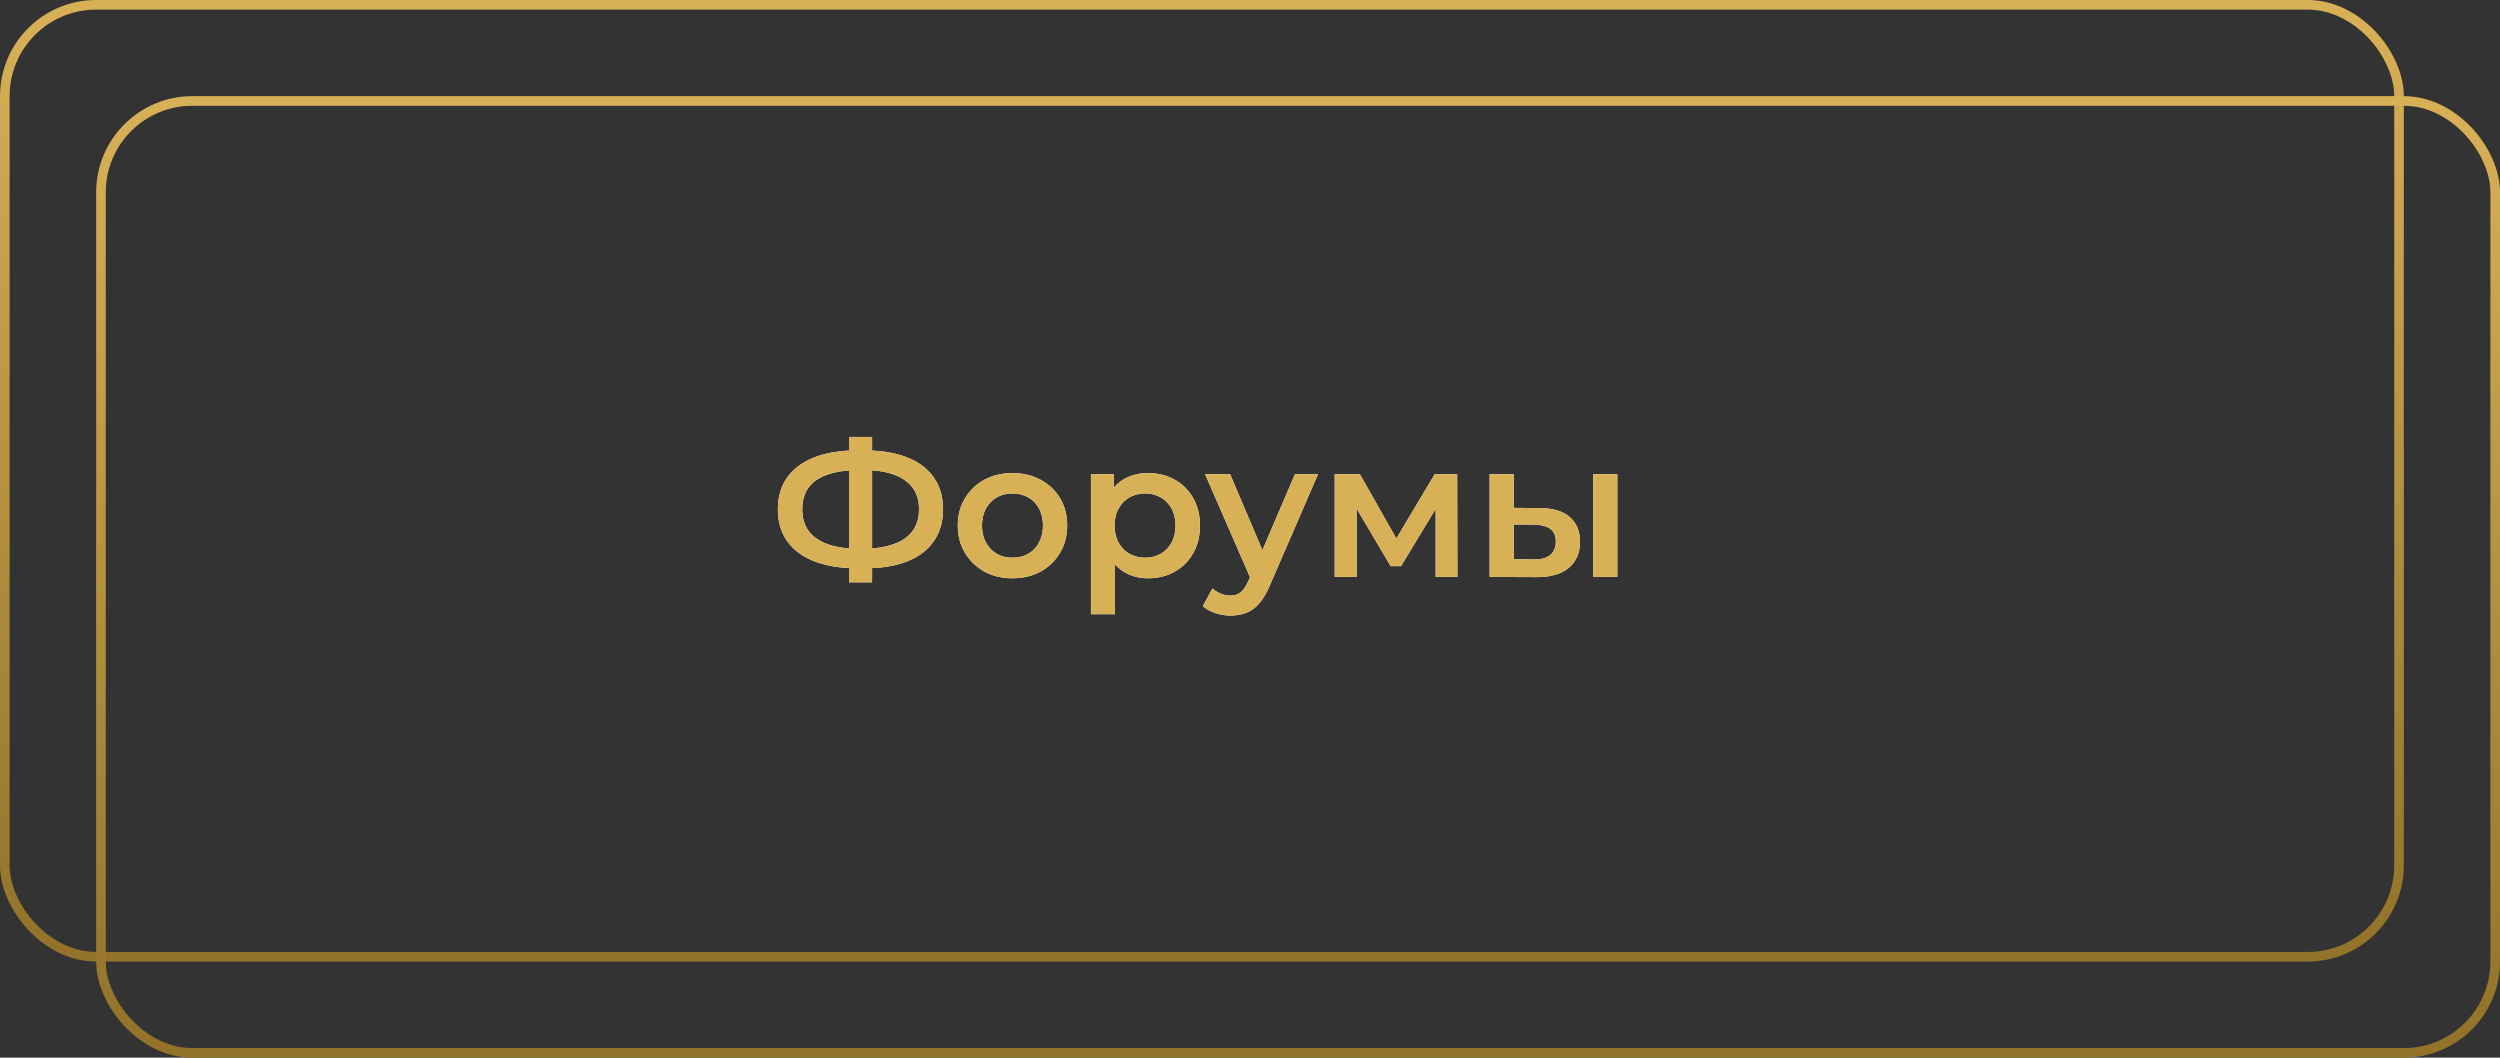 <?xml version="1.0" encoding="UTF-8"?> <svg xmlns="http://www.w3.org/2000/svg" width="260" height="110" viewBox="0 0 260 110" fill="none"><rect x="0" y="0" width="260" height="110" fill="#333333" stroke="none"/> <rect x="0.5" y="0.5" width="249" height="99" rx="9.5" stroke="url(#paint0_linear_71_112)"></rect> <rect x="10.5" y="10.5" width="249" height="99" rx="9.5" stroke="url(#paint1_linear_71_112)"></rect> <path d="M89.197 59.1C87.437 59.1 85.937 58.86 84.697 58.38C83.471 57.9 82.531 57.207 81.877 56.3C81.224 55.38 80.897 54.273 80.897 52.98C80.897 51.66 81.224 50.547 81.877 49.64C82.531 48.733 83.471 48.04 84.697 47.56C85.937 47.08 87.437 46.84 89.197 46.84C89.224 46.84 89.284 46.84 89.377 46.84C89.484 46.84 89.584 46.84 89.677 46.84C89.784 46.84 89.844 46.84 89.857 46.84C91.604 46.84 93.091 47.08 94.317 47.56C95.544 48.04 96.477 48.74 97.117 49.66C97.757 50.567 98.077 51.673 98.077 52.98C98.077 54.26 97.757 55.36 97.117 56.28C96.49 57.2 95.57 57.9 94.357 58.38C93.157 58.86 91.691 59.1 89.957 59.1C89.93 59.1 89.857 59.1 89.737 59.1C89.63 59.1 89.517 59.1 89.397 59.1C89.29 59.1 89.224 59.1 89.197 59.1ZM89.457 57.08C89.484 57.08 89.524 57.08 89.577 57.08C89.63 57.08 89.664 57.08 89.677 57.08C90.971 57.067 92.05 56.907 92.917 56.6C93.797 56.293 94.457 55.84 94.897 55.24C95.35 54.627 95.577 53.867 95.577 52.96C95.577 52.053 95.35 51.3 94.897 50.7C94.444 50.1 93.784 49.647 92.917 49.34C92.05 49.033 90.984 48.88 89.717 48.88C89.704 48.88 89.664 48.88 89.597 48.88C89.531 48.88 89.484 48.88 89.457 48.88C88.137 48.88 87.024 49.033 86.117 49.34C85.224 49.633 84.55 50.087 84.097 50.7C83.657 51.3 83.437 52.06 83.437 52.98C83.437 53.9 83.671 54.667 84.137 55.28C84.617 55.88 85.304 56.333 86.197 56.64C87.091 56.933 88.177 57.08 89.457 57.08ZM88.297 60.56V45.44H90.697V60.56H88.297ZM105.288 60.14C104.194 60.14 103.221 59.907 102.368 59.44C101.514 58.96 100.841 58.307 100.348 57.48C99.854 56.653 99.608 55.713 99.608 54.66C99.608 53.593 99.854 52.653 100.348 51.84C100.841 51.013 101.514 50.367 102.368 49.9C103.221 49.433 104.194 49.2 105.288 49.2C106.394 49.2 107.374 49.433 108.228 49.9C109.094 50.367 109.768 51.007 110.248 51.82C110.741 52.633 110.988 53.58 110.988 54.66C110.988 55.713 110.741 56.653 110.248 57.48C109.768 58.307 109.094 58.96 108.228 59.44C107.374 59.907 106.394 60.14 105.288 60.14ZM105.288 58C105.901 58 106.448 57.867 106.928 57.6C107.408 57.333 107.781 56.947 108.048 56.44C108.328 55.933 108.468 55.34 108.468 54.66C108.468 53.967 108.328 53.373 108.048 52.88C107.781 52.373 107.408 51.987 106.928 51.72C106.448 51.453 105.908 51.32 105.308 51.32C104.694 51.32 104.148 51.453 103.668 51.72C103.201 51.987 102.828 52.373 102.548 52.88C102.268 53.373 102.128 53.967 102.128 54.66C102.128 55.34 102.268 55.933 102.548 56.44C102.828 56.947 103.201 57.333 103.668 57.6C104.148 57.867 104.688 58 105.288 58ZM119.377 60.14C118.511 60.14 117.717 59.94 116.997 59.54C116.291 59.14 115.724 58.54 115.297 57.74C114.884 56.927 114.677 55.9 114.677 54.66C114.677 53.407 114.877 52.38 115.277 51.58C115.691 50.78 116.251 50.187 116.957 49.8C117.664 49.4 118.471 49.2 119.377 49.2C120.431 49.2 121.357 49.427 122.157 49.88C122.971 50.333 123.611 50.967 124.077 51.78C124.557 52.593 124.797 53.553 124.797 54.66C124.797 55.767 124.557 56.733 124.077 57.56C123.611 58.373 122.971 59.007 122.157 59.46C121.357 59.913 120.431 60.14 119.377 60.14ZM113.457 63.88V49.32H115.837V51.84L115.757 54.68L115.957 57.52V63.88H113.457ZM119.097 58C119.697 58 120.231 57.867 120.697 57.6C121.177 57.333 121.557 56.947 121.837 56.44C122.117 55.933 122.257 55.34 122.257 54.66C122.257 53.967 122.117 53.373 121.837 52.88C121.557 52.373 121.177 51.987 120.697 51.72C120.231 51.453 119.697 51.32 119.097 51.32C118.497 51.32 117.957 51.453 117.477 51.72C116.997 51.987 116.617 52.373 116.337 52.88C116.057 53.373 115.917 53.967 115.917 54.66C115.917 55.34 116.057 55.933 116.337 56.44C116.617 56.947 116.997 57.333 117.477 57.6C117.957 57.867 118.497 58 119.097 58ZM127.952 64.02C127.433 64.02 126.913 63.933 126.393 63.76C125.873 63.587 125.439 63.347 125.092 63.04L126.093 61.2C126.346 61.427 126.633 61.607 126.953 61.74C127.273 61.873 127.599 61.94 127.933 61.94C128.386 61.94 128.753 61.827 129.033 61.6C129.313 61.373 129.573 60.993 129.813 60.46L130.433 59.06L130.633 58.76L134.673 49.32H137.072L132.073 60.86C131.739 61.66 131.366 62.293 130.953 62.76C130.553 63.227 130.099 63.553 129.593 63.74C129.099 63.927 128.553 64.02 127.952 64.02ZM130.153 60.38L125.333 49.32H127.933L131.853 58.54L130.153 60.38ZM138.809 60V49.32H141.429L145.729 56.9H144.689L149.209 49.32H151.549L151.569 60H149.309V52L149.709 52.26L145.709 58.88H144.629L140.609 52.08L141.089 51.96V60H138.809ZM165.702 60V49.32H168.202V60H165.702ZM160.122 52.84C161.496 52.84 162.536 53.147 163.242 53.76C163.962 54.373 164.322 55.24 164.322 56.36C164.322 57.52 163.922 58.427 163.122 59.08C162.336 59.72 161.216 60.033 159.762 60.02L154.922 60V49.32H157.422V52.82L160.122 52.84ZM159.542 58.18C160.276 58.193 160.836 58.04 161.222 57.72C161.609 57.4 161.802 56.933 161.802 56.32C161.802 55.707 161.609 55.267 161.222 55C160.849 54.72 160.289 54.573 159.542 54.56L157.422 54.54V58.16L159.542 58.18Z" fill="white"></path> <path d="M89.197 59.1C87.437 59.1 85.937 58.86 84.697 58.38C83.471 57.9 82.531 57.207 81.877 56.3C81.224 55.38 80.897 54.273 80.897 52.98C80.897 51.66 81.224 50.547 81.877 49.64C82.531 48.733 83.471 48.04 84.697 47.56C85.937 47.08 87.437 46.84 89.197 46.84C89.224 46.84 89.284 46.84 89.377 46.84C89.484 46.84 89.584 46.84 89.677 46.84C89.784 46.84 89.844 46.84 89.857 46.84C91.604 46.84 93.091 47.08 94.317 47.56C95.544 48.04 96.477 48.74 97.117 49.66C97.757 50.567 98.077 51.673 98.077 52.98C98.077 54.26 97.757 55.36 97.117 56.28C96.49 57.2 95.57 57.9 94.357 58.38C93.157 58.86 91.691 59.1 89.957 59.1C89.93 59.1 89.857 59.1 89.737 59.1C89.63 59.1 89.517 59.1 89.397 59.1C89.29 59.1 89.224 59.1 89.197 59.1ZM89.457 57.08C89.484 57.08 89.524 57.08 89.577 57.08C89.63 57.08 89.664 57.08 89.677 57.08C90.971 57.067 92.05 56.907 92.917 56.6C93.797 56.293 94.457 55.84 94.897 55.24C95.35 54.627 95.577 53.867 95.577 52.96C95.577 52.053 95.35 51.3 94.897 50.7C94.444 50.1 93.784 49.647 92.917 49.34C92.05 49.033 90.984 48.88 89.717 48.88C89.704 48.88 89.664 48.88 89.597 48.88C89.531 48.88 89.484 48.88 89.457 48.88C88.137 48.88 87.024 49.033 86.117 49.34C85.224 49.633 84.55 50.087 84.097 50.7C83.657 51.3 83.437 52.06 83.437 52.98C83.437 53.9 83.671 54.667 84.137 55.28C84.617 55.88 85.304 56.333 86.197 56.64C87.091 56.933 88.177 57.08 89.457 57.08ZM88.297 60.56V45.44H90.697V60.56H88.297ZM105.288 60.14C104.194 60.14 103.221 59.907 102.368 59.44C101.514 58.96 100.841 58.307 100.348 57.48C99.854 56.653 99.608 55.713 99.608 54.66C99.608 53.593 99.854 52.653 100.348 51.84C100.841 51.013 101.514 50.367 102.368 49.9C103.221 49.433 104.194 49.2 105.288 49.2C106.394 49.2 107.374 49.433 108.228 49.9C109.094 50.367 109.768 51.007 110.248 51.82C110.741 52.633 110.988 53.58 110.988 54.66C110.988 55.713 110.741 56.653 110.248 57.48C109.768 58.307 109.094 58.96 108.228 59.44C107.374 59.907 106.394 60.14 105.288 60.14ZM105.288 58C105.901 58 106.448 57.867 106.928 57.6C107.408 57.333 107.781 56.947 108.048 56.44C108.328 55.933 108.468 55.34 108.468 54.66C108.468 53.967 108.328 53.373 108.048 52.88C107.781 52.373 107.408 51.987 106.928 51.72C106.448 51.453 105.908 51.32 105.308 51.32C104.694 51.32 104.148 51.453 103.668 51.72C103.201 51.987 102.828 52.373 102.548 52.88C102.268 53.373 102.128 53.967 102.128 54.66C102.128 55.34 102.268 55.933 102.548 56.44C102.828 56.947 103.201 57.333 103.668 57.6C104.148 57.867 104.688 58 105.288 58ZM119.377 60.14C118.511 60.14 117.717 59.94 116.997 59.54C116.291 59.14 115.724 58.54 115.297 57.74C114.884 56.927 114.677 55.9 114.677 54.66C114.677 53.407 114.877 52.38 115.277 51.58C115.691 50.78 116.251 50.187 116.957 49.8C117.664 49.4 118.471 49.2 119.377 49.2C120.431 49.2 121.357 49.427 122.157 49.88C122.971 50.333 123.611 50.967 124.077 51.78C124.557 52.593 124.797 53.553 124.797 54.66C124.797 55.767 124.557 56.733 124.077 57.56C123.611 58.373 122.971 59.007 122.157 59.46C121.357 59.913 120.431 60.14 119.377 60.14ZM113.457 63.88V49.32H115.837V51.84L115.757 54.68L115.957 57.52V63.88H113.457ZM119.097 58C119.697 58 120.231 57.867 120.697 57.6C121.177 57.333 121.557 56.947 121.837 56.44C122.117 55.933 122.257 55.34 122.257 54.66C122.257 53.967 122.117 53.373 121.837 52.88C121.557 52.373 121.177 51.987 120.697 51.72C120.231 51.453 119.697 51.32 119.097 51.32C118.497 51.32 117.957 51.453 117.477 51.72C116.997 51.987 116.617 52.373 116.337 52.88C116.057 53.373 115.917 53.967 115.917 54.66C115.917 55.34 116.057 55.933 116.337 56.44C116.617 56.947 116.997 57.333 117.477 57.6C117.957 57.867 118.497 58 119.097 58ZM127.952 64.02C127.433 64.02 126.913 63.933 126.393 63.76C125.873 63.587 125.439 63.347 125.092 63.04L126.093 61.2C126.346 61.427 126.633 61.607 126.953 61.74C127.273 61.873 127.599 61.94 127.933 61.94C128.386 61.94 128.753 61.827 129.033 61.6C129.313 61.373 129.573 60.993 129.813 60.46L130.433 59.06L130.633 58.76L134.673 49.32H137.072L132.073 60.86C131.739 61.66 131.366 62.293 130.953 62.76C130.553 63.227 130.099 63.553 129.593 63.74C129.099 63.927 128.553 64.02 127.952 64.02ZM130.153 60.38L125.333 49.32H127.933L131.853 58.54L130.153 60.38ZM138.809 60V49.32H141.429L145.729 56.9H144.689L149.209 49.32H151.549L151.569 60H149.309V52L149.709 52.26L145.709 58.88H144.629L140.609 52.08L141.089 51.96V60H138.809ZM165.702 60V49.32H168.202V60H165.702ZM160.122 52.84C161.496 52.84 162.536 53.147 163.242 53.76C163.962 54.373 164.322 55.24 164.322 56.36C164.322 57.52 163.922 58.427 163.122 59.08C162.336 59.72 161.216 60.033 159.762 60.02L154.922 60V49.32H157.422V52.82L160.122 52.84ZM159.542 58.18C160.276 58.193 160.836 58.04 161.222 57.72C161.609 57.4 161.802 56.933 161.802 56.32C161.802 55.707 161.609 55.267 161.222 55C160.849 54.72 160.289 54.573 159.542 54.56L157.422 54.54V58.16L159.542 58.18Z" fill="#D8B157"></path> <defs> <linearGradient id="paint0_linear_71_112" x1="125" y1="0" x2="125" y2="100" gradientUnits="userSpaceOnUse"> <stop stop-color="#D8B157"></stop> <stop offset="1" stop-color="#927229"></stop> </linearGradient> <linearGradient id="paint1_linear_71_112" x1="135" y1="10" x2="135" y2="110" gradientUnits="userSpaceOnUse"> <stop stop-color="#D8B157"></stop> <stop offset="1" stop-color="#927229"></stop> </linearGradient> </defs> </svg> 